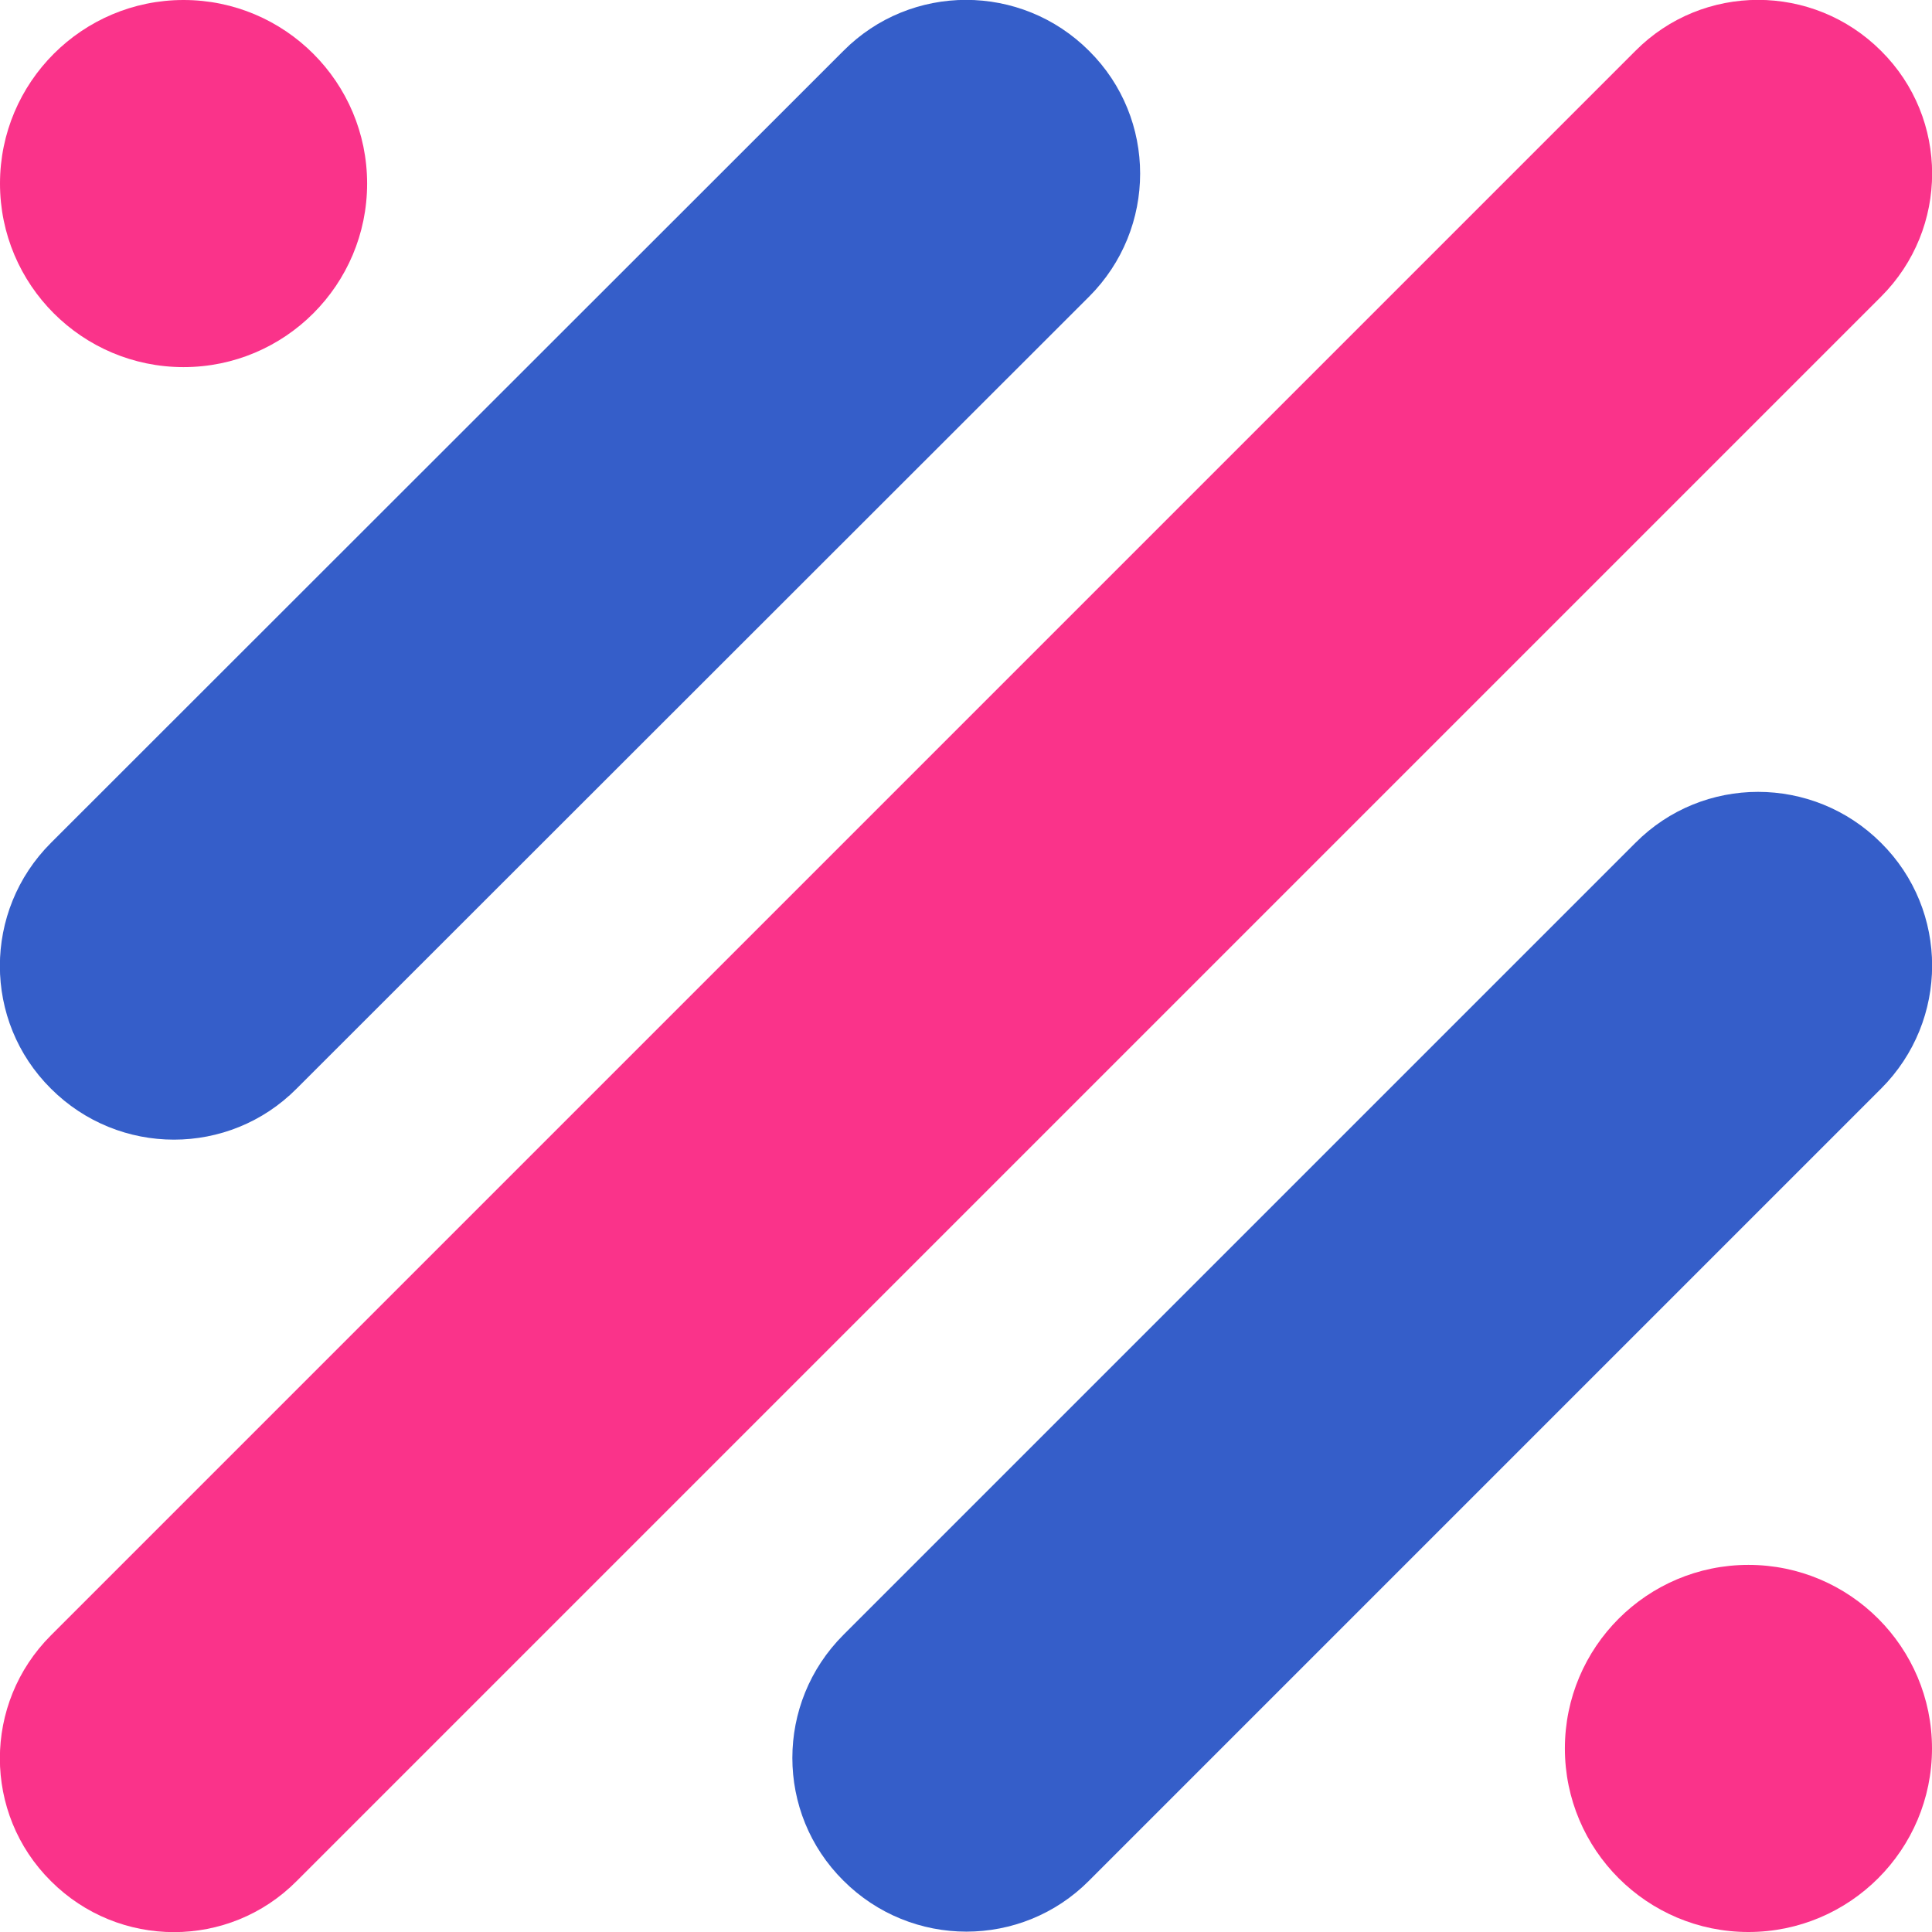<?xml version="1.0" encoding="UTF-8"?>
<svg id="_图层_2" data-name="图层 2" xmlns="http://www.w3.org/2000/svg" viewBox="0 0 39.47 39.47">
  <defs>
    <style>
      .cls-1 {
        fill: #355ec9;
      }

      .cls-1, .cls-2 {
        stroke-width: 0px;
      }

      .cls-2 {
        fill: #fa338a;
      }
    </style>
  </defs>
  <g id="_图层_1-2" data-name="图层 1">
    <g>
      <path class="cls-2" d="M3.75,7.5c2.07,0,3.75-1.68,3.75-3.75S5.82,0,3.75,0,0,1.68,0,3.75s1.68,3.75,3.75,3.75Z"/>
      <path class="cls-2" d="M35.72,31.97c-2.07,0-3.75,1.68-3.75,3.75s1.68,3.75,3.75,3.75,3.75-1.68,3.75-3.75-1.68-3.75-3.75-3.75Z"/>
      <path class="cls-2" d="M38.43,6.06c1.39-1.39,1.39-3.64,0-5.02-1.39-1.39-3.64-1.39-5.02,0,0,0,0,0,0,0h0S1.04,33.41,1.04,33.41c0,0,0,0,0,0-1.39,1.39-1.39,3.64,0,5.02,1.39,1.39,3.64,1.39,5.02,0L38.43,6.06h0s0,0,0,0Z"/>
      <path class="cls-1" d="M38.43,17.22c-1.39-1.39-3.64-1.39-5.02,0h0s-16.18,16.18-16.18,16.18h0s0,0,0,0c-1.39,1.39-1.39,3.64,0,5.02,1.39,1.39,3.64,1.39,5.02,0,0,0,0,0,0,0l16.18-16.18s0,0,0,0c1.39-1.39,1.39-3.64,0-5.02Z"/>
      <path class="cls-1" d="M22.25,6.06c1.39-1.39,1.39-3.64,0-5.02-1.39-1.39-3.64-1.39-5.02,0,0,0,0,0,0,0h0S1.04,17.22,1.04,17.22h0s0,0,0,0c-1.39,1.39-1.39,3.64,0,5.02,1.39,1.39,3.64,1.39,5.02,0,0,0,0,0,0,0L22.25,6.06s0,0,0,0Z"/>
    </g>
  </g>
</svg>